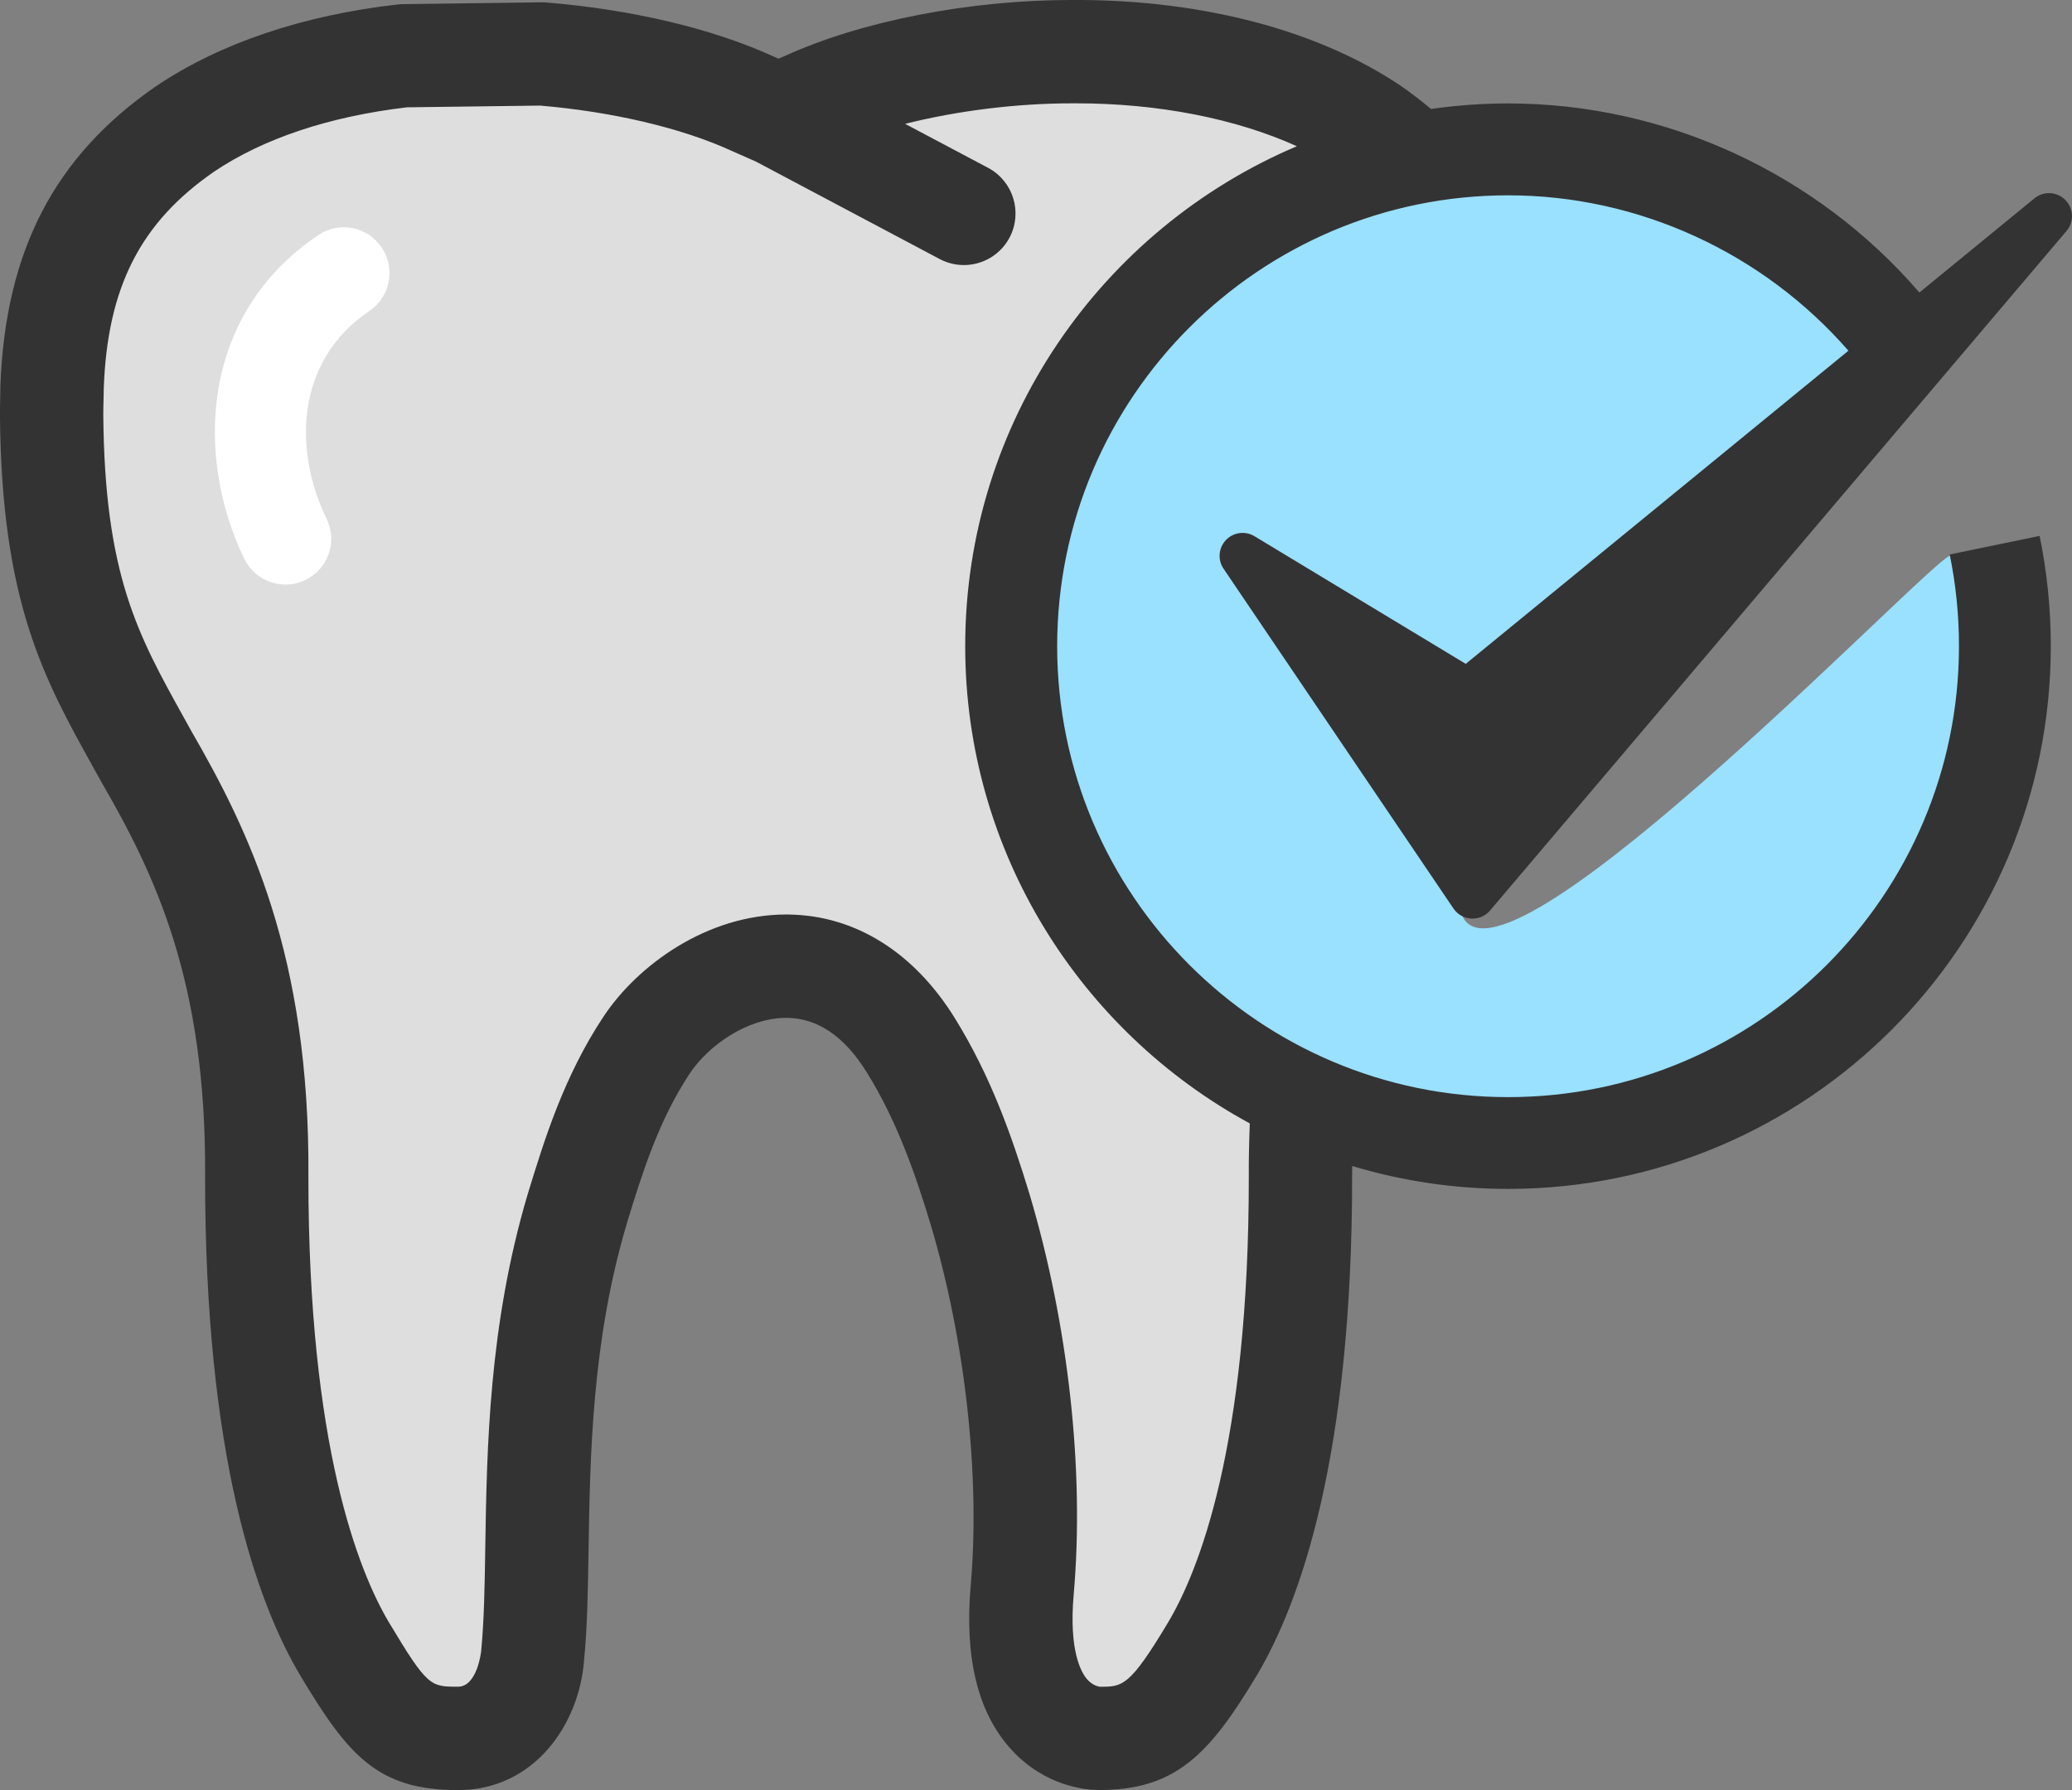 <?xml version="1.0" encoding="utf-8"?>
<!-- Generator: Adobe Illustrator 12.0.0, SVG Export Plug-In . SVG Version: 6.00 Build 51448)  -->
<!DOCTYPE svg PUBLIC "-//W3C//DTD SVG 1.1//EN" "http://www.w3.org/Graphics/SVG/1.1/DTD/svg11.dtd">
<svg  version="1.1" id="レイヤー_1" xmlns="http://www.w3.org/2000/svg" xmlns:xlink="http://www.w3.org/1999/xlink" width="89.931" height="77.706"
	 viewBox="252.389 380.861 89.931 77.706" overflow="visible" enable-background="new 252.389 380.861 89.931 77.706"
	 xml:space="preserve">
<rect x="252.389" y="380.861" width="89.931" height="77.706" fill="#808080" stroke="none"/>
<path fill="#9AE0FF" d="M339.083,409.126c0,11.731-9.512,21.243-21.242,21.243c-11.731,0-21.242-9.512-21.242-21.243
	c0-11.733,9.511-21.244,21.242-21.244c7.705,0,14.193,3.691,17.918,9.83c0,0-20.23,22.258-19.879,22.953
	c1.961,3.858,20.973-16.225,21.175-15.671C337.889,407.275,339.083,406.552,339.083,409.126z"/>
<path fill="#DEDEDE" d="M295.048,408.909c0,8.875,5.152,16.569,12.623,20.25c-0.047,0.912-0.072,1.842-0.066,2.779
	c0.005,12.012-2.307,17.686-3.68,19.994c-1.938,3.225-2.555,3.393-4.061,3.393c-0.029,0-0.785-0.01-1.421-0.703
	c-0.797-0.869-1.116-2.477-0.929-4.646c0.459-5.219-0.223-11.379-1.864-16.902c-0.728-2.393-1.606-4.938-3.121-7.377
	c-1.969-3.168-4.428-3.862-6.144-3.893c-3.002-0.027-5.695,1.91-6.994,3.869c-1.625,2.453-2.441,5.115-3.098,7.258l-0.045,0.148
	c-1.631,5.506-1.717,10.74-1.783,14.943c-0.026,1.764-0.051,3.285-0.185,4.614c-0.002,0.029-0.227,2.687-2.243,2.687
	c-1.676,0-2.099-0.113-4.063-3.389c-1.377-2.314-3.688-7.99-3.675-19.988c0.063-9.324-2.41-14.394-4.941-18.77l-0.322-0.588
	c-1.998-3.6-3.576-6.44-3.641-13.719c0-0.205,0.006-0.422,0.01-0.647l0.008-0.559c0.178-4.756,1.825-7.961,5.344-10.385
	c2.306-1.561,5.431-2.6,8.939-3.001l5.9-0.082c3.297,0.269,6.492,1.015,8.773,2.056l1.135,0.502l8.02,4.254
	c0.148,0.078,0.311,0.117,0.469,0.117c0.354,0,0.7-0.191,0.881-0.529c0.256-0.487,0.07-1.089-0.414-1.349l-6.205-3.294
	c2.901-1.162,6.724-1.853,10.438-1.853c0.063,0,0.122,0,0.182,0c4.81,0,9.277,1.155,12.267,3.167
	c0.012,0.008,0.021,0.016,0.03,0.023C301.859,390.07,295.048,398.709,295.048,408.909z"/>
<path fill="#333333" d="M306.835,404.136c-0.397-0.24-0.914-0.173-1.236,0.167c-0.324,0.34-0.368,0.856-0.104,1.245l9.979,14.75
	c0.175,0.258,0.459,0.42,0.771,0.436c0.019,0.002,0.035,0.002,0.055,0.002c0.291,0,0.572-0.127,0.762-0.352l25.021-29.498
	c0.334-0.395,0.311-0.977-0.051-1.343c-0.361-0.369-0.943-0.4-1.341-0.073l-4.995,4.089c-4.453-5.167-10.99-8.208-17.854-8.208
	c-1.135,0-2.25,0.085-3.342,0.241c-0.408-0.34-0.838-0.677-1.31-1.003c-3.571-2.405-8.576-3.729-14.089-3.729
	c-0.059,0-0.111,0-0.17,0c-4.465,0-9.135,0.909-12.48,2.431l-0.271,0.117l-0.245-0.107c-2.636-1.202-6.131-2.031-9.845-2.333
	c-0.066-0.006-0.131-0.006-0.209-0.006l-5.998,0.079c-0.074,0-0.148,0.006-0.223,0.013c-4.119,0.465-7.746,1.69-10.509,3.557
	c-4.386,3.026-6.528,7.135-6.745,12.989l-0.008,0.497c-0.005,0.271-0.011,0.532-0.011,0.794c0.067,8.104,1.909,11.425,4.042,15.266
	l0.348,0.626c2.317,4.01,4.574,8.637,4.514,17.156c-0.01,12.146,2.242,18.481,4.138,21.664c2.067,3.45,3.342,4.963,6.838,4.963
	c3.312,0,5.263-2.857,5.471-5.629c0.144-1.441,0.171-3.103,0.197-4.859c0.065-4.008,0.146-8.994,1.644-14.053l0.039-0.135
	c0.631-2.046,1.34-4.363,2.705-6.427c0.803-1.209,2.493-2.418,4.193-2.418c0.018,0,0.035,0,0.054,0
	c1.321,0.021,2.479,0.813,3.438,2.362c1.318,2.121,2.115,4.433,2.772,6.599c1.509,5.063,2.157,10.931,1.74,15.688
	c-0.276,3.144,0.317,5.537,1.767,7.117c1.491,1.627,3.295,1.752,3.812,1.752c3.301,0,4.774-1.531,6.835-4.971
	c1.891-3.174,4.145-9.508,4.141-21.668c-0.002-0.15,0.004-0.299,0.004-0.449c2.145,0.645,4.414,0.994,6.766,0.994
	c12.988,0,23.556-10.57,23.555-23.561c0-1.613-0.164-3.224-0.486-4.784l-3.902,0.806c0.268,1.297,0.402,2.636,0.402,3.979
	c0,10.794-8.777,19.576-19.567,19.576c-10.794,0-19.574-8.781-19.574-19.576c0-10.792,8.78-19.57,19.574-19.57
	c5.668,0,11.067,2.499,14.769,6.746l-16.609,13.593L306.835,404.136z M294.282,408.908c0,8.936,5.002,16.726,12.352,20.719
	c-0.029,0.763-0.049,1.532-0.043,2.313c0.006,11.711-2.193,17.153-3.506,19.352c-1.67,2.787-1.975,2.787-2.943,2.787
	c-0.055-0.004-0.329-0.039-0.581-0.338c-0.242-0.287-0.785-1.219-0.571-3.658c0.473-5.371-0.224-11.699-1.912-17.373
	c-0.752-2.471-1.666-5.109-3.258-7.672c-1.768-2.846-4.318-4.438-7.184-4.479c-0.039-0.002-0.079-0.002-0.119-0.002
	c-3.45,0-6.46,2.211-7.93,4.426c-1.728,2.604-2.572,5.369-3.256,7.588l-0.047,0.156c-1.678,5.666-1.764,10.994-1.832,15.274
	c-0.025,1.731-0.052,3.231-0.18,4.543c-0.002,0.017-0.169,1.533-1.005,1.533c-1.197,0-1.322,0-2.989-2.779
	c-1.313-2.205-3.51-7.649-3.503-19.346c0.071-9.63-2.604-15.072-5.094-19.379l-0.329-0.595c-1.986-3.577-3.421-6.164-3.48-13.109
	c0-0.214,0.006-0.444,0.012-0.686l0.009-0.474c0.159-4.384,1.598-7.197,4.79-9.398c2.124-1.436,5.016-2.4,8.374-2.792l5.774-0.075
	c3.125,0.264,6.123,0.967,8.269,1.945l1.104,0.488l7.969,4.227c0.338,0.178,0.695,0.262,1.05,0.262c0.805,0,1.579-0.432,1.983-1.191
	c0.578-1.094,0.162-2.45-0.933-3.031l-3.599-1.908c2.256-0.565,4.815-0.891,7.271-0.891c0.049,0,0.098,0,0.145,0
	c3.594,0,6.959,0.672,9.586,1.863C300.226,390.791,294.282,399.17,294.282,408.908z"/>
<path fill="#FFFFFF" d="M264.781,406.235c-0.735,0-1.445-0.411-1.787-1.115c-2.1-4.309-1.993-10.544,3.205-14.052
	c0.908-0.614,2.142-0.375,2.755,0.536c0.615,0.909,0.375,2.142-0.534,2.756c-3.25,2.194-3.273,6.111-1.857,9.019
	c0.481,0.985,0.072,2.176-0.916,2.655C265.37,406.17,265.074,406.235,264.781,406.235z"/>
</svg>
